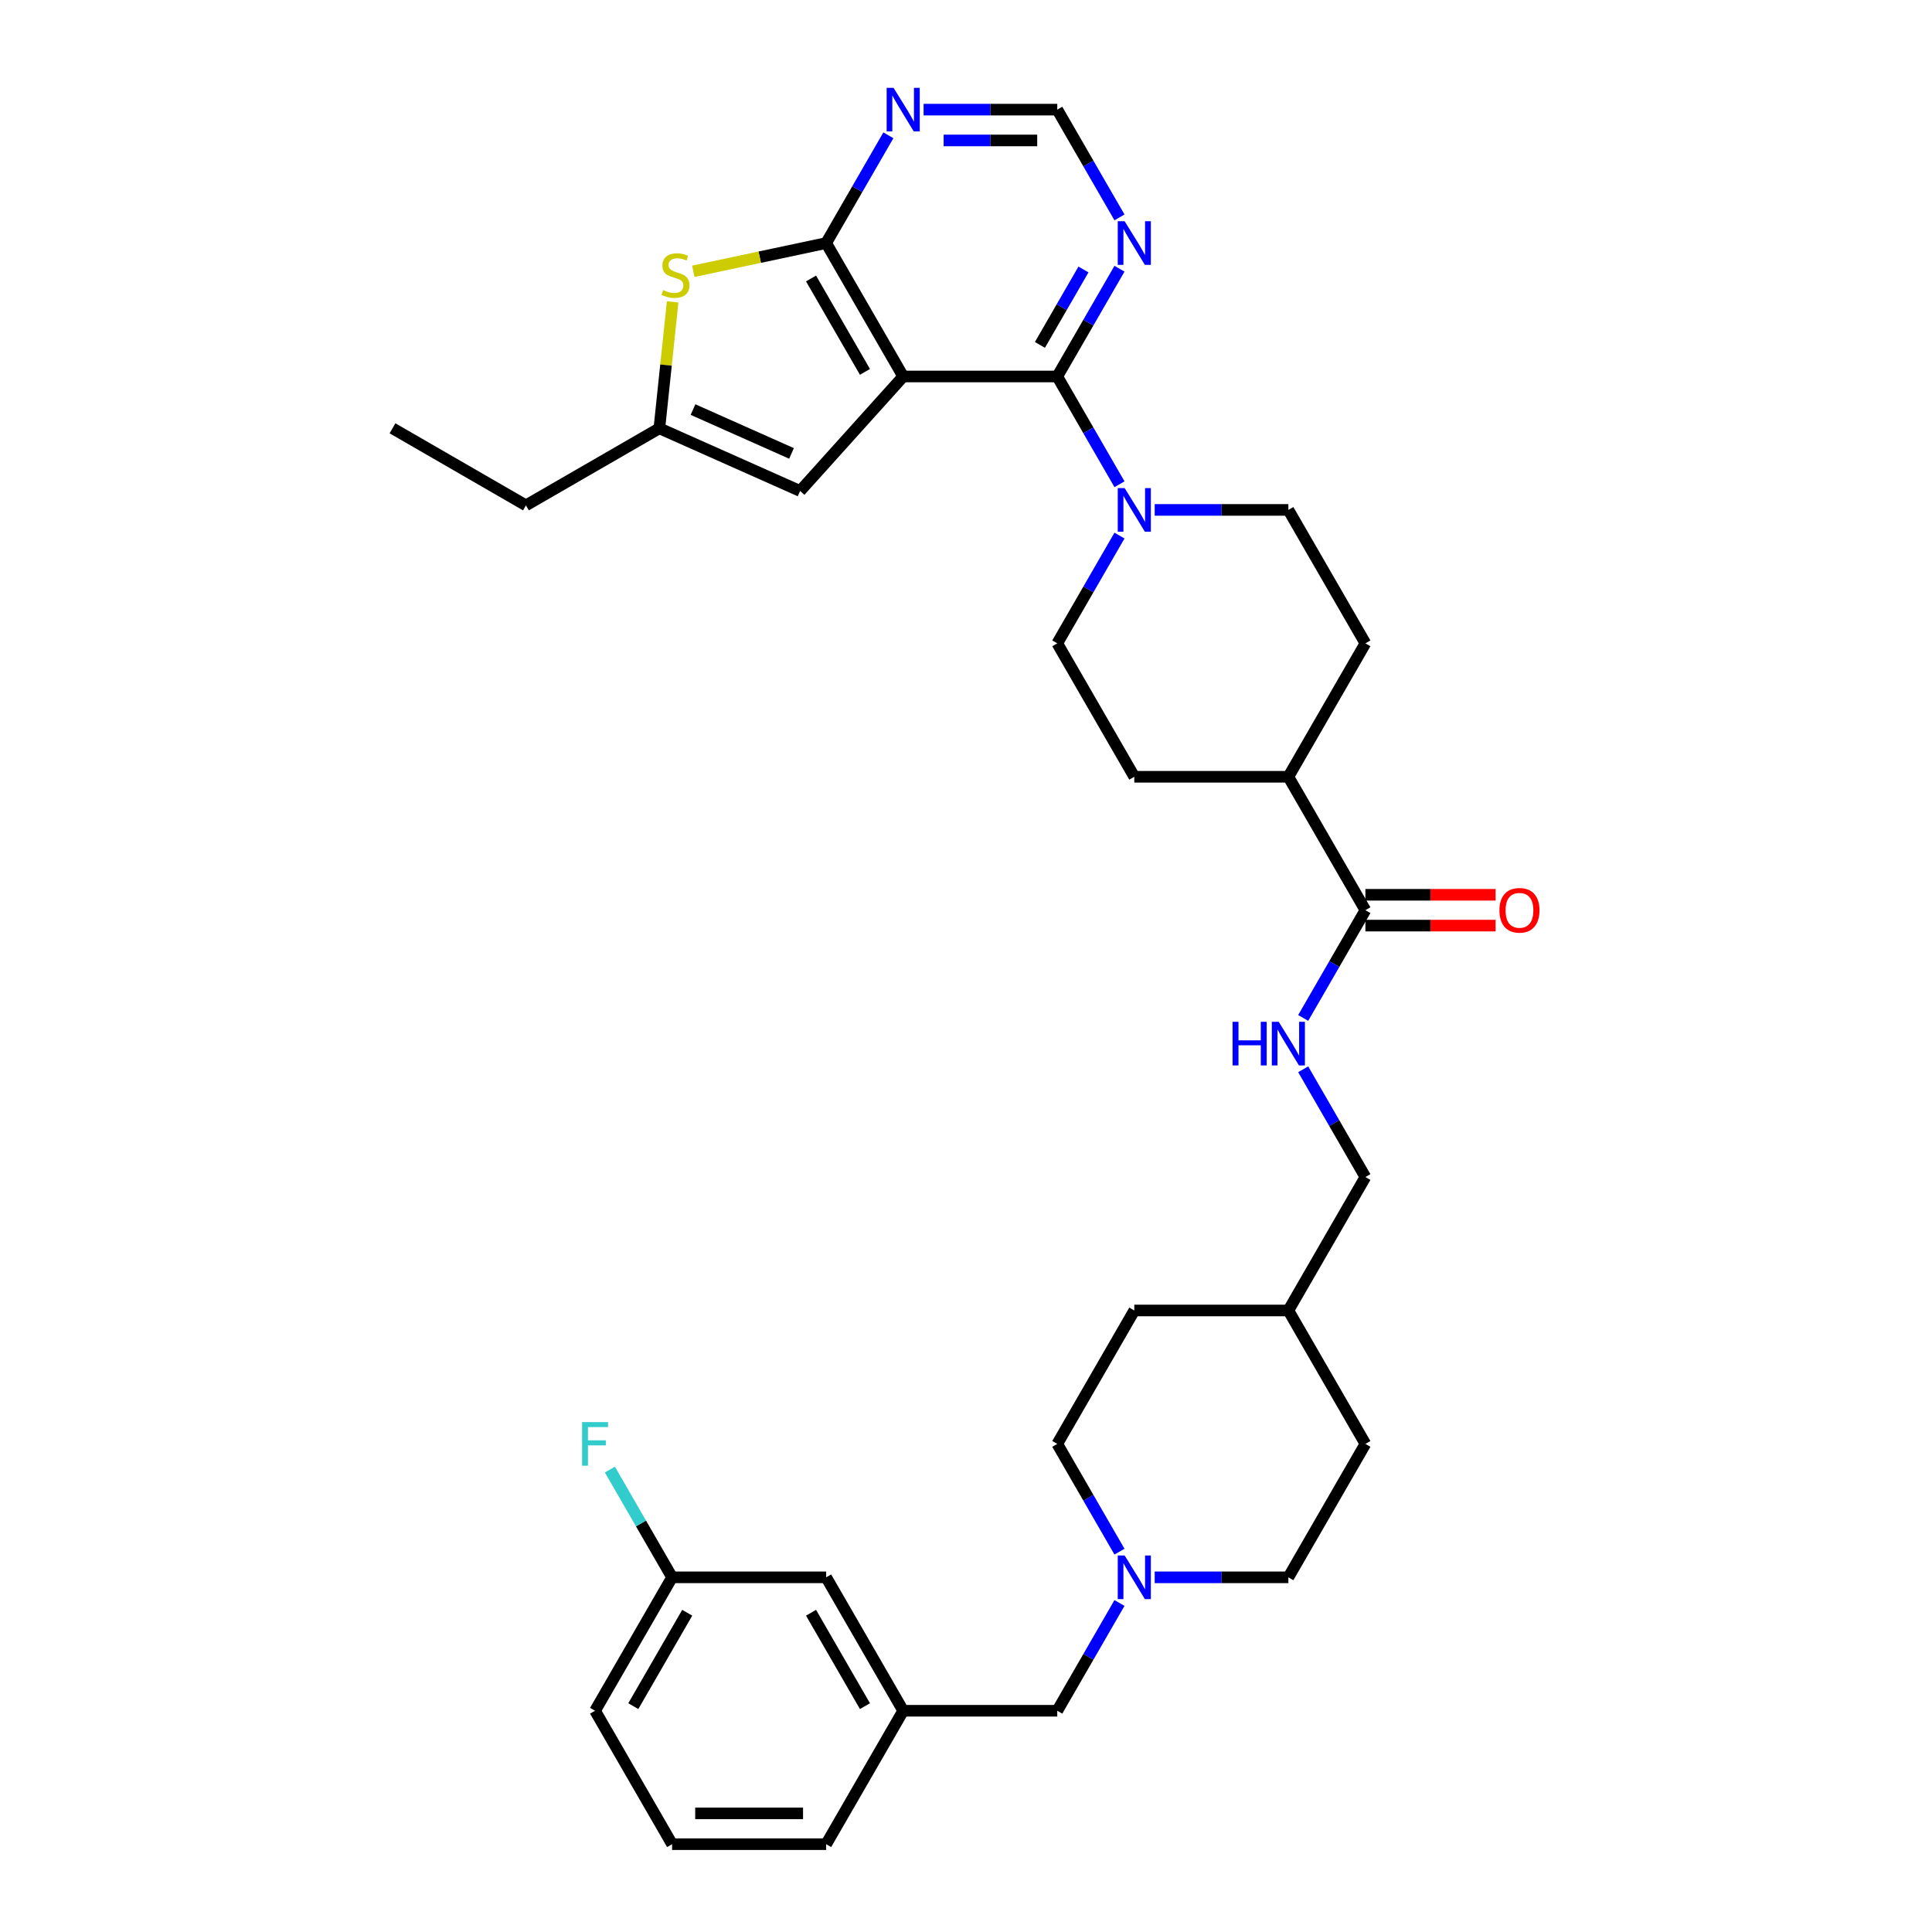 <?xml version='1.0' encoding='iso-8859-1'?>
<svg version='1.1' baseProfile='full'
              xmlns='http://www.w3.org/2000/svg'
                      xmlns:rdkit='http://www.rdkit.org/xml'
                      xmlns:xlink='http://www.w3.org/1999/xlink'
                  xml:space='preserve'
width='1000px' height='1000px' viewBox='0 0 1000 1000'>
<!-- END OF HEADER -->
<rect style='opacity:1.0;fill:#FFFFFF;stroke:none' width='1000' height='1000' x='0' y='0'> </rect>
<path class='bond-0' d='M 467.493,194.869 L 547.238,194.869' style='fill:none;fill-rule:evenodd;stroke:#000000;stroke-width:6px;stroke-linecap:butt;stroke-linejoin:miter;stroke-opacity:1' />
<path class='bond-1' d='M 467.493,194.869 L 427.62,125.808' style='fill:none;fill-rule:evenodd;stroke:#000000;stroke-width:6px;stroke-linecap:butt;stroke-linejoin:miter;stroke-opacity:1' />
<path class='bond-1' d='M 447.7,192.485 L 419.789,144.142' style='fill:none;fill-rule:evenodd;stroke:#000000;stroke-width:6px;stroke-linecap:butt;stroke-linejoin:miter;stroke-opacity:1' />
<path class='bond-4' d='M 467.493,194.869 L 414.133,254.132' style='fill:none;fill-rule:evenodd;stroke:#000000;stroke-width:6px;stroke-linecap:butt;stroke-linejoin:miter;stroke-opacity:1' />
<path class='bond-3' d='M 547.238,194.869 L 563.339,222.757' style='fill:none;fill-rule:evenodd;stroke:#000000;stroke-width:6px;stroke-linecap:butt;stroke-linejoin:miter;stroke-opacity:1' />
<path class='bond-3' d='M 563.339,222.757 L 579.44,250.645' style='fill:none;fill-rule:evenodd;stroke:#0000FF;stroke-width:6px;stroke-linecap:butt;stroke-linejoin:miter;stroke-opacity:1' />
<path class='bond-5' d='M 547.238,194.869 L 563.339,166.981' style='fill:none;fill-rule:evenodd;stroke:#000000;stroke-width:6px;stroke-linecap:butt;stroke-linejoin:miter;stroke-opacity:1' />
<path class='bond-5' d='M 563.339,166.981 L 579.44,139.094' style='fill:none;fill-rule:evenodd;stroke:#0000FF;stroke-width:6px;stroke-linecap:butt;stroke-linejoin:miter;stroke-opacity:1' />
<path class='bond-5' d='M 538.256,178.528 L 549.527,159.007' style='fill:none;fill-rule:evenodd;stroke:#000000;stroke-width:6px;stroke-linecap:butt;stroke-linejoin:miter;stroke-opacity:1' />
<path class='bond-5' d='M 549.527,159.007 L 560.798,139.485' style='fill:none;fill-rule:evenodd;stroke:#0000FF;stroke-width:6px;stroke-linecap:butt;stroke-linejoin:miter;stroke-opacity:1' />
<path class='bond-2' d='M 427.62,125.808 L 393.236,133.117' style='fill:none;fill-rule:evenodd;stroke:#000000;stroke-width:6px;stroke-linecap:butt;stroke-linejoin:miter;stroke-opacity:1' />
<path class='bond-2' d='M 393.236,133.117 L 358.852,140.425' style='fill:none;fill-rule:evenodd;stroke:#CCCC00;stroke-width:6px;stroke-linecap:butt;stroke-linejoin:miter;stroke-opacity:1' />
<path class='bond-6' d='M 427.62,125.808 L 443.721,97.92' style='fill:none;fill-rule:evenodd;stroke:#000000;stroke-width:6px;stroke-linecap:butt;stroke-linejoin:miter;stroke-opacity:1' />
<path class='bond-6' d='M 443.721,97.92 L 459.822,70.032' style='fill:none;fill-rule:evenodd;stroke:#0000FF;stroke-width:6px;stroke-linecap:butt;stroke-linejoin:miter;stroke-opacity:1' />
<path class='bond-34' d='M 348.161,156.248 L 344.721,188.972' style='fill:none;fill-rule:evenodd;stroke:#CCCC00;stroke-width:6px;stroke-linecap:butt;stroke-linejoin:miter;stroke-opacity:1' />
<path class='bond-34' d='M 344.721,188.972 L 341.282,221.696' style='fill:none;fill-rule:evenodd;stroke:#000000;stroke-width:6px;stroke-linecap:butt;stroke-linejoin:miter;stroke-opacity:1' />
<path class='bond-13' d='M 579.44,277.216 L 563.339,305.104' style='fill:none;fill-rule:evenodd;stroke:#0000FF;stroke-width:6px;stroke-linecap:butt;stroke-linejoin:miter;stroke-opacity:1' />
<path class='bond-13' d='M 563.339,305.104 L 547.238,332.992' style='fill:none;fill-rule:evenodd;stroke:#000000;stroke-width:6px;stroke-linecap:butt;stroke-linejoin:miter;stroke-opacity:1' />
<path class='bond-14' d='M 597.669,263.931 L 632.263,263.931' style='fill:none;fill-rule:evenodd;stroke:#0000FF;stroke-width:6px;stroke-linecap:butt;stroke-linejoin:miter;stroke-opacity:1' />
<path class='bond-14' d='M 632.263,263.931 L 666.856,263.931' style='fill:none;fill-rule:evenodd;stroke:#000000;stroke-width:6px;stroke-linecap:butt;stroke-linejoin:miter;stroke-opacity:1' />
<path class='bond-7' d='M 414.133,254.132 L 341.282,221.696' style='fill:none;fill-rule:evenodd;stroke:#000000;stroke-width:6px;stroke-linecap:butt;stroke-linejoin:miter;stroke-opacity:1' />
<path class='bond-7' d='M 409.692,234.696 L 358.697,211.991' style='fill:none;fill-rule:evenodd;stroke:#000000;stroke-width:6px;stroke-linecap:butt;stroke-linejoin:miter;stroke-opacity:1' />
<path class='bond-35' d='M 579.44,112.522 L 563.339,84.634' style='fill:none;fill-rule:evenodd;stroke:#0000FF;stroke-width:6px;stroke-linecap:butt;stroke-linejoin:miter;stroke-opacity:1' />
<path class='bond-35' d='M 563.339,84.634 L 547.238,56.746' style='fill:none;fill-rule:evenodd;stroke:#000000;stroke-width:6px;stroke-linecap:butt;stroke-linejoin:miter;stroke-opacity:1' />
<path class='bond-11' d='M 478.051,56.746 L 512.645,56.746' style='fill:none;fill-rule:evenodd;stroke:#0000FF;stroke-width:6px;stroke-linecap:butt;stroke-linejoin:miter;stroke-opacity:1' />
<path class='bond-11' d='M 512.645,56.746 L 547.238,56.746' style='fill:none;fill-rule:evenodd;stroke:#000000;stroke-width:6px;stroke-linecap:butt;stroke-linejoin:miter;stroke-opacity:1' />
<path class='bond-11' d='M 488.429,72.695 L 512.645,72.695' style='fill:none;fill-rule:evenodd;stroke:#0000FF;stroke-width:6px;stroke-linecap:butt;stroke-linejoin:miter;stroke-opacity:1' />
<path class='bond-11' d='M 512.645,72.695 L 536.86,72.695' style='fill:none;fill-rule:evenodd;stroke:#000000;stroke-width:6px;stroke-linecap:butt;stroke-linejoin:miter;stroke-opacity:1' />
<path class='bond-29' d='M 341.282,221.696 L 272.22,261.569' style='fill:none;fill-rule:evenodd;stroke:#000000;stroke-width:6px;stroke-linecap:butt;stroke-linejoin:miter;stroke-opacity:1' />
<path class='bond-8' d='M 706.729,471.115 L 666.856,402.054' style='fill:none;fill-rule:evenodd;stroke:#000000;stroke-width:6px;stroke-linecap:butt;stroke-linejoin:miter;stroke-opacity:1' />
<path class='bond-10' d='M 706.729,471.115 L 690.628,499.003' style='fill:none;fill-rule:evenodd;stroke:#000000;stroke-width:6px;stroke-linecap:butt;stroke-linejoin:miter;stroke-opacity:1' />
<path class='bond-10' d='M 690.628,499.003 L 674.527,526.891' style='fill:none;fill-rule:evenodd;stroke:#0000FF;stroke-width:6px;stroke-linecap:butt;stroke-linejoin:miter;stroke-opacity:1' />
<path class='bond-15' d='M 706.729,479.09 L 740.421,479.09' style='fill:none;fill-rule:evenodd;stroke:#000000;stroke-width:6px;stroke-linecap:butt;stroke-linejoin:miter;stroke-opacity:1' />
<path class='bond-15' d='M 740.421,479.09 L 774.114,479.09' style='fill:none;fill-rule:evenodd;stroke:#FF0000;stroke-width:6px;stroke-linecap:butt;stroke-linejoin:miter;stroke-opacity:1' />
<path class='bond-15' d='M 706.729,463.141 L 740.421,463.141' style='fill:none;fill-rule:evenodd;stroke:#000000;stroke-width:6px;stroke-linecap:butt;stroke-linejoin:miter;stroke-opacity:1' />
<path class='bond-15' d='M 740.421,463.141 L 774.114,463.141' style='fill:none;fill-rule:evenodd;stroke:#FF0000;stroke-width:6px;stroke-linecap:butt;stroke-linejoin:miter;stroke-opacity:1' />
<path class='bond-9' d='M 597.669,816.423 L 632.263,816.423' style='fill:none;fill-rule:evenodd;stroke:#0000FF;stroke-width:6px;stroke-linecap:butt;stroke-linejoin:miter;stroke-opacity:1' />
<path class='bond-9' d='M 632.263,816.423 L 666.856,816.423' style='fill:none;fill-rule:evenodd;stroke:#000000;stroke-width:6px;stroke-linecap:butt;stroke-linejoin:miter;stroke-opacity:1' />
<path class='bond-16' d='M 579.44,829.708 L 563.339,857.596' style='fill:none;fill-rule:evenodd;stroke:#0000FF;stroke-width:6px;stroke-linecap:butt;stroke-linejoin:miter;stroke-opacity:1' />
<path class='bond-16' d='M 563.339,857.596 L 547.238,885.484' style='fill:none;fill-rule:evenodd;stroke:#000000;stroke-width:6px;stroke-linecap:butt;stroke-linejoin:miter;stroke-opacity:1' />
<path class='bond-37' d='M 579.44,803.137 L 563.339,775.249' style='fill:none;fill-rule:evenodd;stroke:#0000FF;stroke-width:6px;stroke-linecap:butt;stroke-linejoin:miter;stroke-opacity:1' />
<path class='bond-37' d='M 563.339,775.249 L 547.238,747.361' style='fill:none;fill-rule:evenodd;stroke:#000000;stroke-width:6px;stroke-linecap:butt;stroke-linejoin:miter;stroke-opacity:1' />
<path class='bond-22' d='M 674.527,553.462 L 690.628,581.35' style='fill:none;fill-rule:evenodd;stroke:#0000FF;stroke-width:6px;stroke-linecap:butt;stroke-linejoin:miter;stroke-opacity:1' />
<path class='bond-22' d='M 690.628,581.35 L 706.729,609.238' style='fill:none;fill-rule:evenodd;stroke:#000000;stroke-width:6px;stroke-linecap:butt;stroke-linejoin:miter;stroke-opacity:1' />
<path class='bond-12' d='M 666.856,402.054 L 706.729,332.992' style='fill:none;fill-rule:evenodd;stroke:#000000;stroke-width:6px;stroke-linecap:butt;stroke-linejoin:miter;stroke-opacity:1' />
<path class='bond-36' d='M 666.856,402.054 L 587.111,402.054' style='fill:none;fill-rule:evenodd;stroke:#000000;stroke-width:6px;stroke-linecap:butt;stroke-linejoin:miter;stroke-opacity:1' />
<path class='bond-18' d='M 547.238,332.992 L 587.111,402.054' style='fill:none;fill-rule:evenodd;stroke:#000000;stroke-width:6px;stroke-linecap:butt;stroke-linejoin:miter;stroke-opacity:1' />
<path class='bond-17' d='M 666.856,263.931 L 706.729,332.992' style='fill:none;fill-rule:evenodd;stroke:#000000;stroke-width:6px;stroke-linecap:butt;stroke-linejoin:miter;stroke-opacity:1' />
<path class='bond-19' d='M 547.238,885.484 L 467.493,885.484' style='fill:none;fill-rule:evenodd;stroke:#000000;stroke-width:6px;stroke-linecap:butt;stroke-linejoin:miter;stroke-opacity:1' />
<path class='bond-23' d='M 467.493,885.484 L 427.62,816.423' style='fill:none;fill-rule:evenodd;stroke:#000000;stroke-width:6px;stroke-linecap:butt;stroke-linejoin:miter;stroke-opacity:1' />
<path class='bond-23' d='M 447.7,883.099 L 419.789,834.756' style='fill:none;fill-rule:evenodd;stroke:#000000;stroke-width:6px;stroke-linecap:butt;stroke-linejoin:miter;stroke-opacity:1' />
<path class='bond-31' d='M 467.493,885.484 L 427.62,954.545' style='fill:none;fill-rule:evenodd;stroke:#000000;stroke-width:6px;stroke-linecap:butt;stroke-linejoin:miter;stroke-opacity:1' />
<path class='bond-20' d='M 666.856,816.423 L 706.729,747.361' style='fill:none;fill-rule:evenodd;stroke:#000000;stroke-width:6px;stroke-linecap:butt;stroke-linejoin:miter;stroke-opacity:1' />
<path class='bond-21' d='M 547.238,747.361 L 587.111,678.3' style='fill:none;fill-rule:evenodd;stroke:#000000;stroke-width:6px;stroke-linecap:butt;stroke-linejoin:miter;stroke-opacity:1' />
<path class='bond-26' d='M 706.729,609.238 L 666.856,678.3' style='fill:none;fill-rule:evenodd;stroke:#000000;stroke-width:6px;stroke-linecap:butt;stroke-linejoin:miter;stroke-opacity:1' />
<path class='bond-24' d='M 427.62,816.423 L 347.875,816.423' style='fill:none;fill-rule:evenodd;stroke:#000000;stroke-width:6px;stroke-linecap:butt;stroke-linejoin:miter;stroke-opacity:1' />
<path class='bond-25' d='M 347.875,816.423 L 331.774,788.535' style='fill:none;fill-rule:evenodd;stroke:#000000;stroke-width:6px;stroke-linecap:butt;stroke-linejoin:miter;stroke-opacity:1' />
<path class='bond-25' d='M 331.774,788.535 L 315.673,760.647' style='fill:none;fill-rule:evenodd;stroke:#33CCCC;stroke-width:6px;stroke-linecap:butt;stroke-linejoin:miter;stroke-opacity:1' />
<path class='bond-38' d='M 347.875,816.423 L 308.002,885.484' style='fill:none;fill-rule:evenodd;stroke:#000000;stroke-width:6px;stroke-linecap:butt;stroke-linejoin:miter;stroke-opacity:1' />
<path class='bond-38' d='M 355.706,834.756 L 327.795,883.099' style='fill:none;fill-rule:evenodd;stroke:#000000;stroke-width:6px;stroke-linecap:butt;stroke-linejoin:miter;stroke-opacity:1' />
<path class='bond-27' d='M 666.856,678.3 L 587.111,678.3' style='fill:none;fill-rule:evenodd;stroke:#000000;stroke-width:6px;stroke-linecap:butt;stroke-linejoin:miter;stroke-opacity:1' />
<path class='bond-28' d='M 666.856,678.3 L 706.729,747.361' style='fill:none;fill-rule:evenodd;stroke:#000000;stroke-width:6px;stroke-linecap:butt;stroke-linejoin:miter;stroke-opacity:1' />
<path class='bond-33' d='M 272.22,261.569 L 203.159,221.696' style='fill:none;fill-rule:evenodd;stroke:#000000;stroke-width:6px;stroke-linecap:butt;stroke-linejoin:miter;stroke-opacity:1' />
<path class='bond-30' d='M 347.875,954.545 L 427.62,954.545' style='fill:none;fill-rule:evenodd;stroke:#000000;stroke-width:6px;stroke-linecap:butt;stroke-linejoin:miter;stroke-opacity:1' />
<path class='bond-30' d='M 359.837,938.596 L 415.658,938.596' style='fill:none;fill-rule:evenodd;stroke:#000000;stroke-width:6px;stroke-linecap:butt;stroke-linejoin:miter;stroke-opacity:1' />
<path class='bond-32' d='M 347.875,954.545 L 308.002,885.484' style='fill:none;fill-rule:evenodd;stroke:#000000;stroke-width:6px;stroke-linecap:butt;stroke-linejoin:miter;stroke-opacity:1' />
<path  class='atom-3' d='M 343.238 150.139
Q 343.493 150.235, 344.546 150.681
Q 345.598 151.128, 346.747 151.415
Q 347.927 151.67, 349.075 151.67
Q 351.212 151.67, 352.457 150.65
Q 353.701 149.597, 353.701 147.779
Q 353.701 146.535, 353.063 145.769
Q 352.457 145.004, 351.5 144.589
Q 350.543 144.174, 348.948 143.696
Q 346.938 143.09, 345.726 142.516
Q 344.546 141.941, 343.685 140.729
Q 342.855 139.517, 342.855 137.476
Q 342.855 134.637, 344.769 132.882
Q 346.715 131.128, 350.543 131.128
Q 353.158 131.128, 356.125 132.372
L 355.391 134.828
Q 352.68 133.712, 350.638 133.712
Q 348.437 133.712, 347.225 134.637
Q 346.013 135.53, 346.045 137.093
Q 346.045 138.305, 346.651 139.039
Q 347.289 139.772, 348.182 140.187
Q 349.107 140.602, 350.638 141.08
Q 352.68 141.718, 353.892 142.356
Q 355.104 142.994, 355.965 144.302
Q 356.858 145.578, 356.858 147.779
Q 356.858 150.905, 354.753 152.595
Q 352.68 154.254, 349.203 154.254
Q 347.193 154.254, 345.662 153.807
Q 344.163 153.393, 342.377 152.659
L 343.238 150.139
' fill='#CCCC00'/>
<path  class='atom-4' d='M 582.119 252.639
L 589.519 264.601
Q 590.253 265.781, 591.433 267.918
Q 592.613 270.055, 592.677 270.183
L 592.677 252.639
L 595.676 252.639
L 595.676 275.223
L 592.581 275.223
L 584.639 262.145
Q 583.714 260.613, 582.725 258.859
Q 581.768 257.105, 581.481 256.562
L 581.481 275.223
L 578.546 275.223
L 578.546 252.639
L 582.119 252.639
' fill='#0000FF'/>
<path  class='atom-6' d='M 582.119 114.516
L 589.519 126.478
Q 590.253 127.658, 591.433 129.795
Q 592.613 131.932, 592.677 132.06
L 592.677 114.516
L 595.676 114.516
L 595.676 137.1
L 592.581 137.1
L 584.639 124.022
Q 583.714 122.491, 582.725 120.736
Q 581.768 118.982, 581.481 118.439
L 581.481 137.1
L 578.546 137.1
L 578.546 114.516
L 582.119 114.516
' fill='#0000FF'/>
<path  class='atom-7' d='M 462.501 45.455
L 469.901 57.416
Q 470.635 58.597, 471.815 60.734
Q 472.995 62.871, 473.059 62.998
L 473.059 45.455
L 476.058 45.455
L 476.058 68.038
L 472.963 68.038
L 465.021 54.96
Q 464.096 53.429, 463.107 51.675
Q 462.15 49.92, 461.863 49.378
L 461.863 68.038
L 458.928 68.038
L 458.928 45.455
L 462.501 45.455
' fill='#0000FF'/>
<path  class='atom-10' d='M 582.119 805.131
L 589.519 817.092
Q 590.253 818.273, 591.433 820.41
Q 592.613 822.547, 592.677 822.675
L 592.677 805.131
L 595.675 805.131
L 595.675 827.714
L 592.581 827.714
L 584.639 814.636
Q 583.714 813.105, 582.725 811.351
Q 581.768 809.596, 581.481 809.054
L 581.481 827.714
L 578.546 827.714
L 578.546 805.131
L 582.119 805.131
' fill='#0000FF'/>
<path  class='atom-11' d='M 637.972 528.885
L 641.035 528.885
L 641.035 538.486
L 652.582 538.486
L 652.582 528.885
L 655.644 528.885
L 655.644 551.469
L 652.582 551.469
L 652.582 541.038
L 641.035 541.038
L 641.035 551.469
L 637.972 551.469
L 637.972 528.885
' fill='#0000FF'/>
<path  class='atom-11' d='M 661.864 528.885
L 669.264 540.847
Q 669.998 542.027, 671.178 544.164
Q 672.359 546.301, 672.422 546.429
L 672.422 528.885
L 675.421 528.885
L 675.421 551.469
L 672.327 551.469
L 664.384 538.39
Q 663.459 536.859, 662.47 535.105
Q 661.513 533.351, 661.226 532.808
L 661.226 551.469
L 658.292 551.469
L 658.292 528.885
L 661.864 528.885
' fill='#0000FF'/>
<path  class='atom-16' d='M 776.107 471.179
Q 776.107 465.756, 778.787 462.726
Q 781.466 459.696, 786.474 459.696
Q 791.482 459.696, 794.162 462.726
Q 796.841 465.756, 796.841 471.179
Q 796.841 476.666, 794.13 479.792
Q 791.418 482.886, 786.474 482.886
Q 781.498 482.886, 778.787 479.792
Q 776.107 476.697, 776.107 471.179
M 786.474 480.334
Q 789.919 480.334, 791.769 478.037
Q 793.651 475.709, 793.651 471.179
Q 793.651 466.745, 791.769 464.512
Q 789.919 462.248, 786.474 462.248
Q 783.029 462.248, 781.147 464.48
Q 779.297 466.713, 779.297 471.179
Q 779.297 475.74, 781.147 478.037
Q 783.029 480.334, 786.474 480.334
' fill='#FF0000'/>
<path  class='atom-26' d='M 301.288 736.069
L 314.717 736.069
L 314.717 738.653
L 304.318 738.653
L 304.318 745.511
L 313.569 745.511
L 313.569 748.127
L 304.318 748.127
L 304.318 758.653
L 301.288 758.653
L 301.288 736.069
' fill='#33CCCC'/>
</svg>
